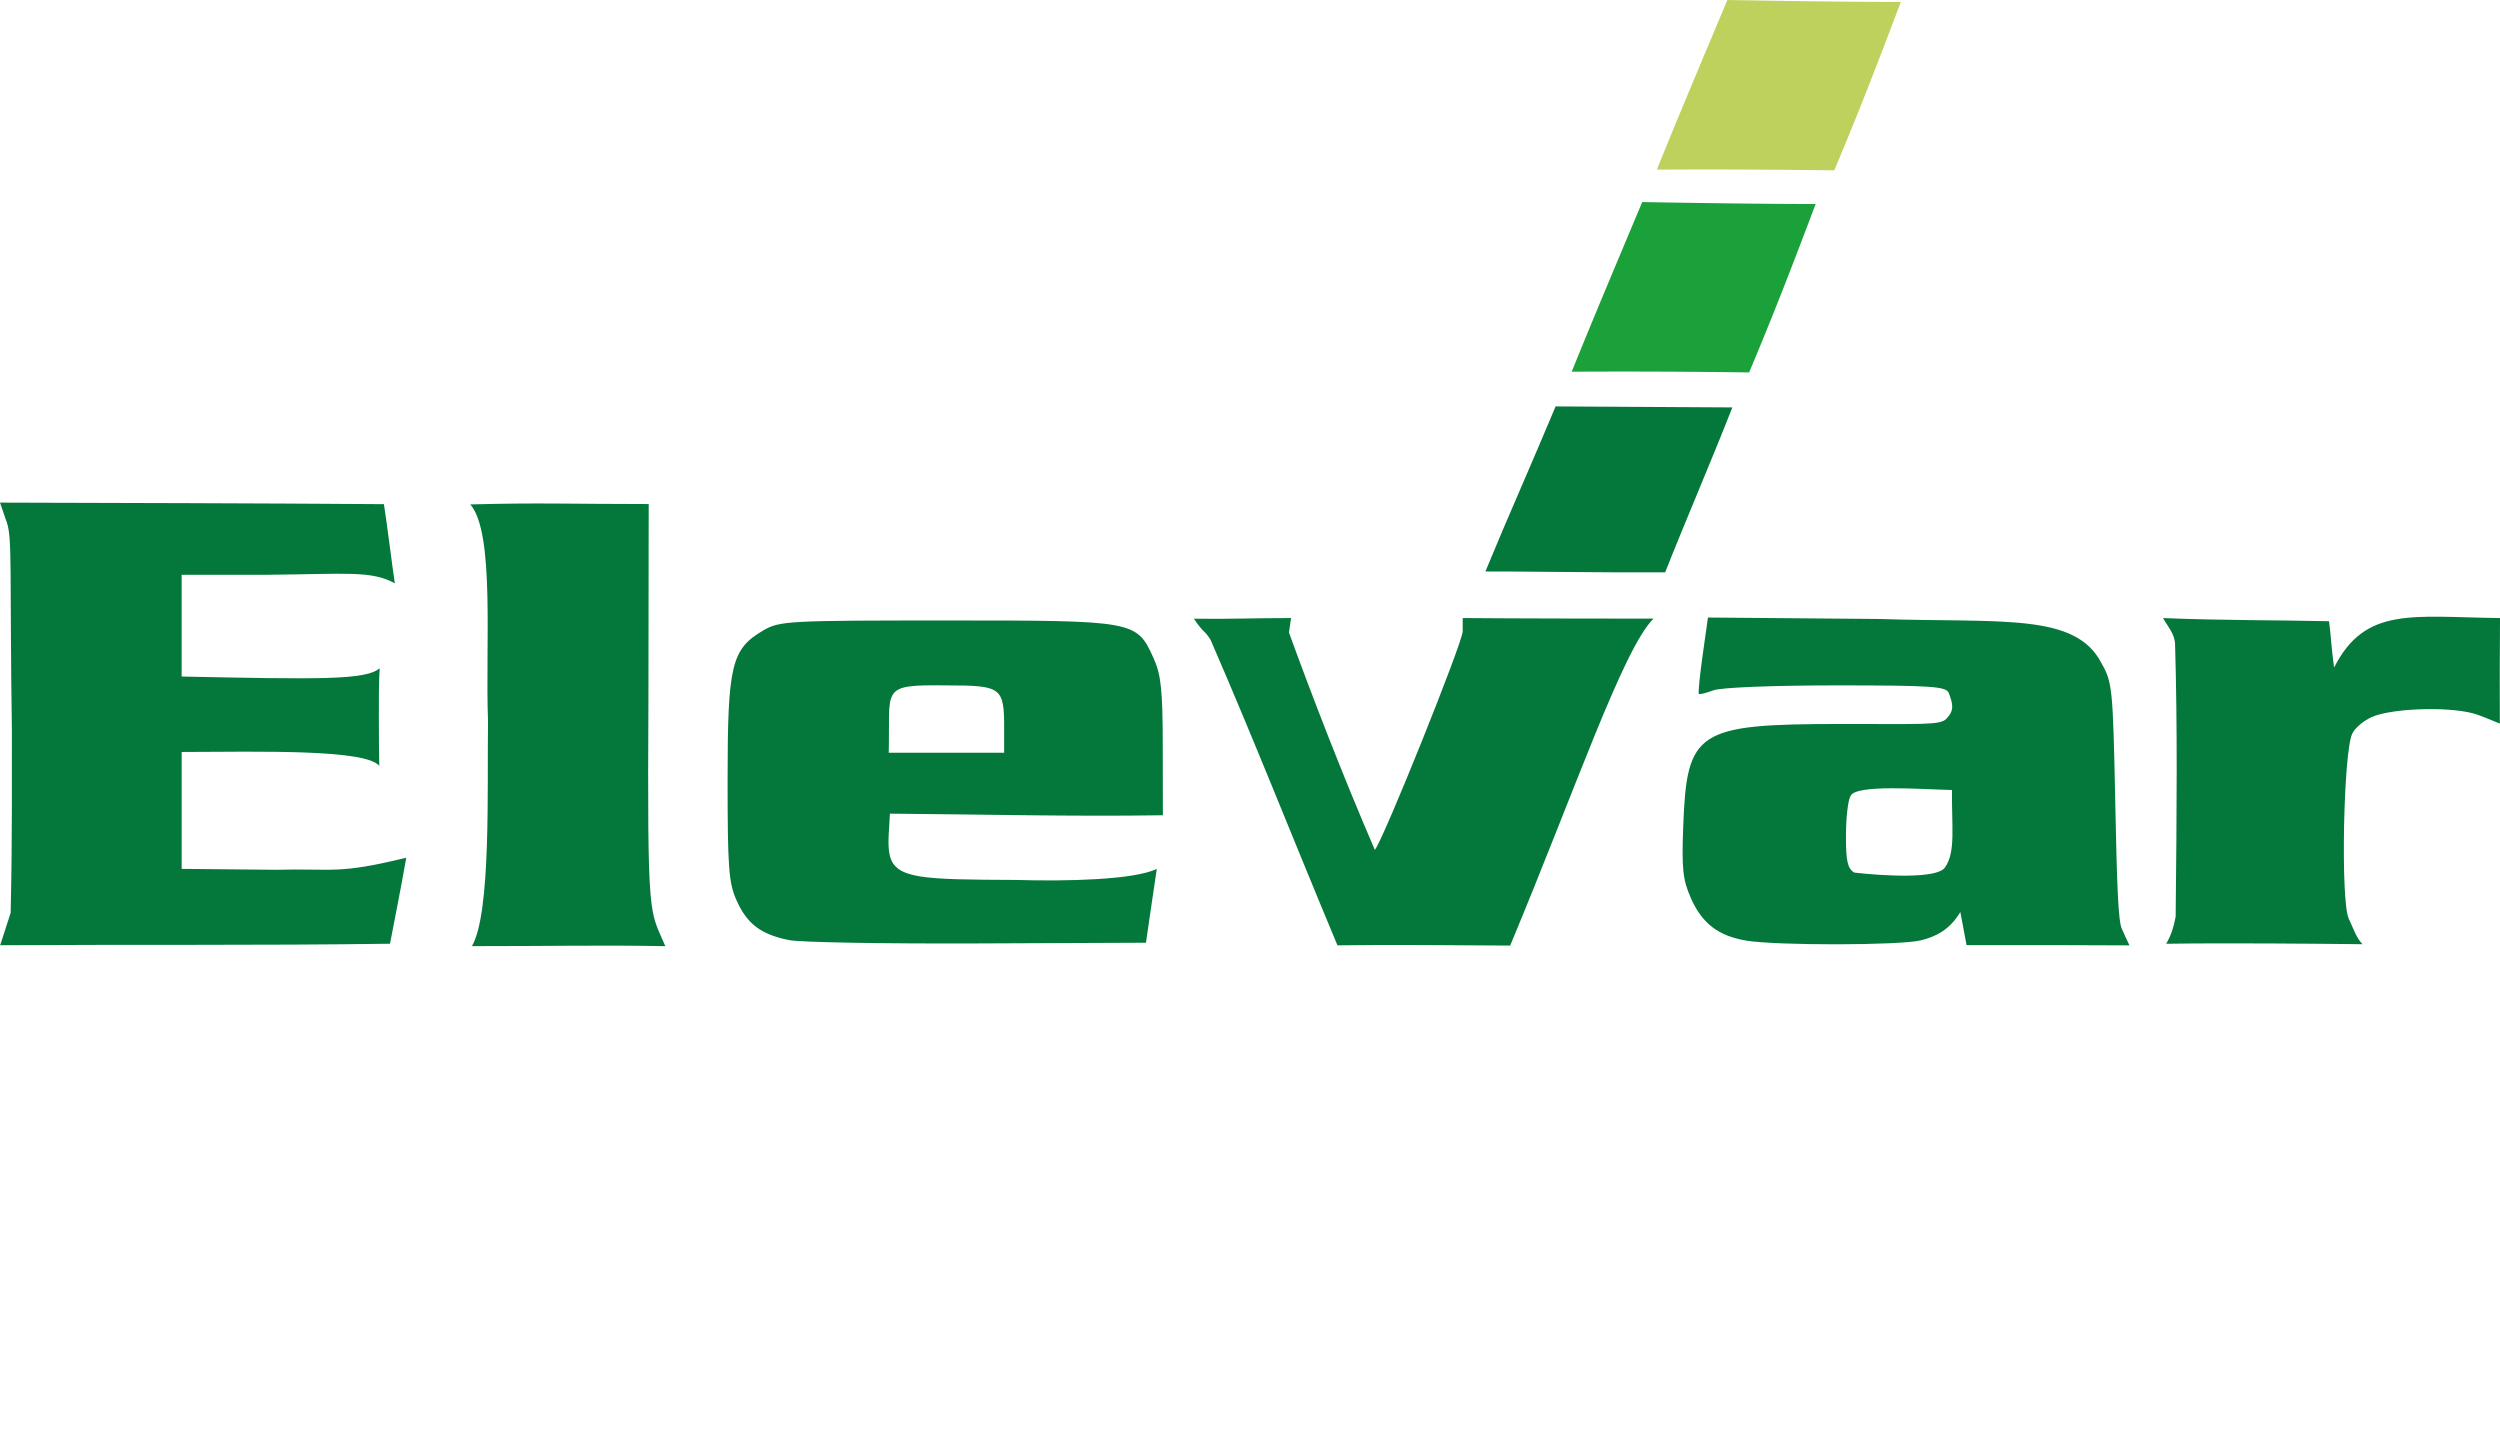 <svg width="519.766" height="300" viewBox="0 0 137.522 79.375" xml:space="preserve" xmlns="http://www.w3.org/2000/svg"><path d="M91.141 9.332c1.338-3.304 2.4-5.802 3.88-9.332 3.228.057 6.689.105 9.54.108-1.256 3.317-2.197 5.781-3.66 9.263a496.713 496.713 0 0 0-9.76-.04z" style="fill:#bdd15c;fill-opacity:1;stroke-width:.265"/><path style="fill:#04783b;fill-opacity:1;stroke-width:.265" d="M.654 40.187C.527 31.56.686 29.64.377 28.744L0 27.648c7.086.02 14.022.034 21.119.085.191 1.218.469 3.511.6 4.355-1.309-.716-2.619-.508-7.081-.47H9.992v5.597c7.6.157 10.133.2 10.893-.455-.017.615-.045.25-.045 2.533 0 1.73.012 2.183.023 2.837-.74-.921-6.472-.782-10.87-.765v6.43l5.212.05c3.145-.086 3.342.27 7.143-.664-.28 1.581-.588 3.156-.894 4.732-6.939.098-14.34.037-21.445.083l.577-1.783c.098-4.354.057-7.33.068-10.026ZM25.96 52.045c1.066-1.824.832-8.773.885-12.384-.158-4.119.39-10.366-.977-11.913 3.823-.103 5.51-.021 9.816-.021l-.015 10.703c-.066 12.467.055 11.553.93 13.617-3.579-.064-6.27 0-10.64-.001zm17.453-.33c-1.546-.308-2.307-.88-2.889-2.17-.44-.975-.5-1.783-.5-6.674 0-6.305.21-7.176 1.984-8.204.881-.51 1.365-.536 10.054-.536 10.4 0 10.458.01 11.392 2.068.417.919.504 1.747.508 4.877l.006 3.77c-5.006.077-10.01-.05-15.016-.088-.015.645-.16 1.684-.007 2.3.323 1.297 1.788 1.322 6.925 1.346 2.868.085 6.517-.008 7.764-.606-.256 1.665-.296 2.052-.596 4.06l-9.258.039c-5.092.021-9.757-.06-10.367-.182zm11.824-11.649c0-2.262-.136-2.363-3.19-2.363-3.692-.042-3.061.13-3.16 3.704h6.35zm11.351-4.88c-.34-.542-.384-.353-.912-1.151 2.028.025 3.372-.037 5.344-.037l-.116.796c1.276 3.507 2.95 7.852 4.725 11.958.48-.588 4.832-11.418 4.832-12.024v-.73c3.433.028 7.082.028 10.496.032-1.675 1.666-4.325 9.466-7.885 17.985-3.263-.013-6.342-.061-9.5-.013-2.45-5.857-4.577-11.28-6.984-16.816zm29.495 16.56c-1.546-.254-2.45-.94-3.063-2.327-.454-1.025-.517-1.622-.426-4.013.197-5.207.76-5.572 8.595-5.581 4.496-.005 5.516.076 5.866-.274.456-.456.385-.803.144-1.43-.14-.365-.937-.418-6.2-.418-3.496 0-6.341.114-6.755.272-.394.15-.75.237-.793.194-.043-.043.052-1.006.211-2.14l.29-2.06 9.416.08c6.745.222 10.797-.357 12.229 2.428.6 1.047.632 1.366.76 7.576.091 4.472.152 6.68.38 7.078.155.33.206.477.402.873-3.203-.021-5.53-.014-8.961-.014l-.342-1.82c-.598.995-1.357 1.357-2.196 1.563-1.195.276-7.894.285-9.557.012zm10.913-4.04c.595-.836.355-2.264.381-4.25-1.58-.026-5.349-.339-5.585.342-.135.213-.247 1.185-.249 2.16-.003 1.412.09 1.827.46 2.042 1.473.17 4.581.377 4.993-.294zm12.16 4.21c.246-.412.41-.868.524-1.488.062-5.928.1-10.46-.032-14.986-.017-.575-.397-.963-.66-1.444 3.151.133 6.321.111 9.13.174.1.73.12 1.399.276 2.55 1.715-3.376 4.296-2.78 9.129-2.724-.012 1.91-.023 3.757-.01 5.803-.036-.002-.636-.272-1.218-.482-1.28-.461-4.38-.383-5.644.052-.507.174-1.07.613-1.253.977-.491.973-.652 9.24-.196 10.187.254.527.383 1 .755 1.405-2.561-.03-7.559-.074-10.801-.025zM81.71 31.437c1.299-3.153 2.473-5.757 3.862-9.081l9.723.055c-1.254 3.189-2.68 6.483-3.696 9.073-3.32.02-8.512-.061-9.889-.047z"/><path d="M86.457 20.447c1.338-3.303 2.4-5.802 3.879-9.332 3.229.057 6.69.105 9.541.108-1.256 3.317-2.197 5.781-3.66 9.264a496.713 496.713 0 0 0-9.76-.04z" style="fill:#1aa13a;fill-opacity:1;stroke-width:.265"/></svg>